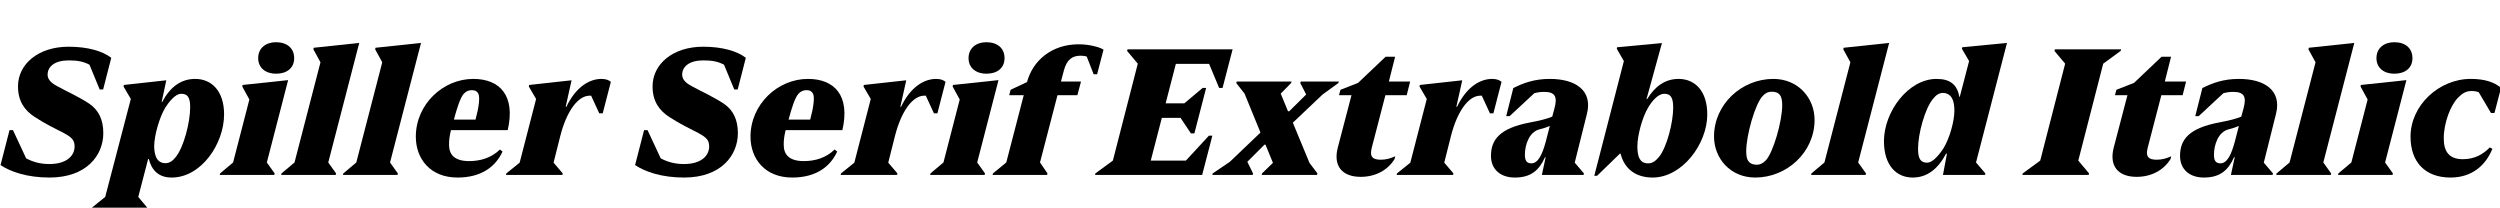 <?xml version="1.0" encoding="UTF-8"?>
<svg xmlns="http://www.w3.org/2000/svg" xmlns:xlink="http://www.w3.org/1999/xlink" width="3698.438pt" height="307.203pt" viewBox="0 0 3698.438 307.203" version="1.1">
<defs>
<g>
<symbol overflow="visible" id="glyph0-0">
<path style="stroke:none;" d="M 0 0 L 102.406 0 L 102.406 -179.203 L 0 -179.203 Z M 12.797 -166.406 L 89.594 -166.406 L 89.594 -12.797 L 12.797 -12.797 Z M 12.797 -166.406 "/>
</symbol>
<symbol overflow="visible" id="glyph0-1">
<path style="stroke:none;" d="M 73.219 3.844 C 128 3.844 152.828 -28.922 152.828 -61.953 C 152.828 -81.406 146.172 -96 131.578 -105.734 C 115.453 -116.219 100.094 -122.875 86.016 -130.562 C 79.609 -133.891 70.406 -139.266 70.406 -148.219 C 70.406 -160.25 80.891 -169.469 101.625 -169.469 C 114.438 -169.469 123.141 -167.938 132.359 -163.078 L 147.453 -126.469 L 152.578 -126.469 L 164.609 -173.312 C 151.547 -183.297 129.797 -189.703 101.375 -189.703 C 56.828 -189.703 26.625 -164.094 26.625 -131.078 C 26.625 -108.797 36.609 -95.484 50.938 -86.016 C 67.844 -75.016 81.656 -68.609 94.469 -61.953 C 106.75 -55.297 110.344 -51.203 110.344 -41.984 C 110.344 -29.188 99.578 -16.125 72.953 -16.125 C 58.875 -16.125 47.609 -19.719 38.656 -24.578 L 19.203 -66.297 L 14.078 -66.297 L 0.766 -14.594 C 15.609 -4.609 40.453 3.844 73.219 3.844 Z M 73.219 3.844 "/>
</symbol>
<symbol overflow="visible" id="glyph0-2">
<path style="stroke:none;" d="M 41.219 32.516 L 55.812 -23.547 L 56.828 -23.547 C 60.922 -7.422 70.906 3.844 90.625 3.844 C 134.406 3.844 168.188 -46.078 168.188 -89.594 C 168.188 -124.156 149.766 -142.078 125.438 -142.078 C 104.188 -142.078 88.062 -129.797 76.547 -107.781 L 75.781 -107.781 L 82.688 -140.031 L 19.969 -133.125 L 19.453 -130.812 L 30.203 -112.391 L -7.688 32.516 L -27.391 48.391 L -27.906 50.688 L 54.016 50.688 L 54.531 48.391 Z M 118.016 -100.359 C 118.016 -77.312 108.281 -40.703 96.766 -26.625 C 91.906 -20.484 87.297 -17.406 81.406 -17.406 C 75.016 -17.406 70.656 -20.484 68.094 -25.344 C 66.047 -29.438 64.766 -35.844 64.766 -42.234 C 64.766 -57.859 72.188 -84.484 81.156 -99.578 C 86.016 -107.016 95.484 -120.062 104.703 -120.062 C 113.922 -120.062 118.016 -115.203 118.016 -100.359 Z M 118.016 -100.359 "/>
</symbol>
<symbol overflow="visible" id="glyph0-3">
<path style="stroke:none;" d="M 72.453 -149.766 C 88.578 -149.766 99.328 -158.203 99.328 -172.797 C 99.328 -187.641 88.578 -196.359 72.453 -196.359 C 57.344 -196.359 46.078 -187.641 46.078 -172.797 C 46.078 -158.203 57.344 -149.766 72.453 -149.766 Z M 69.891 0 L 70.406 -2.297 L 58.875 -18.438 L 90.375 -140.281 L 23.047 -133.125 L 22.531 -130.812 L 33.031 -111.609 L 8.953 -18.438 L -10.234 -2.297 L -10.75 0 Z M 69.891 0 "/>
</symbol>
<symbol overflow="visible" id="glyph0-4">
<path style="stroke:none;" d="M 69.891 0 L 70.406 -2.297 L 58.875 -18.438 L 104.703 -195.328 L 37.375 -188.156 L 36.859 -185.859 L 47.359 -166.656 L 8.953 -18.438 L -10.234 -2.297 L -10.75 0 Z M 69.891 0 "/>
</symbol>
<symbol overflow="visible" id="glyph0-5">
<path style="stroke:none;" d="M 67.328 3.844 C 102.656 3.844 123.641 -12.281 133.891 -34.562 L 130.047 -37.625 C 117.5 -25.344 101.375 -20.484 84.484 -20.484 C 62.203 -20.484 54.781 -30.719 54.781 -44.547 C 54.781 -51.719 55.297 -56.578 57.594 -66.297 L 141.562 -66.297 C 153.344 -117.25 130.047 -142.078 90.625 -142.078 C 45.828 -142.078 5.625 -104.453 5.625 -56.578 C 5.625 -24.312 26.625 3.844 67.328 3.844 Z M 76.547 -120.062 C 79.609 -123.391 83.453 -125.438 88.312 -125.438 C 93.953 -125.438 96.516 -123.391 98.047 -120.312 C 100.859 -115.203 98.812 -99.578 93.953 -81.922 L 61.953 -81.922 C 66.562 -99.078 71.422 -114.438 76.547 -120.062 Z M 76.547 -120.062 "/>
</symbol>
<symbol overflow="visible" id="glyph0-6">
<path style="stroke:none;" d="M 73.219 -2.297 L 59.641 -18.172 L 69.375 -56.828 C 78.844 -94.469 95.75 -117.25 112.891 -117.25 C 113.656 -117.25 114.438 -117.25 115.203 -117.25 L 127.234 -91.141 L 132.359 -91.141 L 144.391 -137.734 C 141.828 -140.031 137.469 -142.078 130.562 -142.078 C 113.156 -142.078 92.922 -130.812 78.594 -100.859 L 77.562 -100.859 L 86.266 -140.031 L 23.547 -133.125 L 23.047 -130.812 L 33.797 -112.391 L 9.469 -18.172 L -10.234 -2.297 L -10.75 0 L 72.703 0 Z M 73.219 -2.297 "/>
</symbol>
<symbol overflow="visible" id="glyph0-7">
<path style="stroke:none;" d=""/>
</symbol>
<symbol overflow="visible" id="glyph0-8">
<path style="stroke:none;" d="M 15.359 -118.016 L 36.859 -118.016 L 11.016 -18.438 L -8.703 -2.297 L -9.219 0 L 71.422 0 L 71.938 -2.297 L 60.922 -18.438 L 86.781 -118.016 L 116.219 -118.016 L 121.594 -138.234 L 91.906 -138.234 L 96.25 -154.625 C 100.609 -171.016 109.062 -176.391 120.828 -176.391 C 123.906 -176.391 126.969 -176.125 130.047 -175.109 L 140.281 -148.984 L 145.406 -148.984 L 154.875 -185.344 C 151.047 -188.156 135.938 -193.281 118.016 -193.281 C 78.344 -193.281 50.172 -169.219 41.734 -137.469 L 17.406 -125.953 Z M 15.359 -118.016 "/>
</symbol>
<symbol overflow="visible" id="glyph0-9">
<path style="stroke:none;" d="M 135.688 -61.438 L 153.094 -128.766 L 147.969 -128.766 L 120.828 -105.984 L 93.188 -105.984 L 108.281 -164.359 L 157.438 -164.359 L 172.281 -128.766 L 177.406 -128.766 L 192.25 -185.859 L 36.859 -185.859 L 36.094 -183.547 L 51.969 -164.609 L 15.109 -21.25 L -10.75 -2.297 L -11.266 0 L 147.203 0 L 162.297 -58.109 L 157.188 -58.109 L 123.141 -21.25 L 71.172 -21.25 L 87.547 -84.484 L 115.203 -84.484 L 130.562 -61.438 Z M 135.688 -61.438 "/>
</symbol>
<symbol overflow="visible" id="glyph0-10">
<path style="stroke:none;" d="M 10.234 -19.453 L -15.109 -2.297 L -15.609 0 L 44.031 0 L 44.547 -2.297 L 36.094 -19.453 L 61.438 -44.797 L 62.969 -44.797 L 73.984 -17.922 L 57.859 -2.297 L 57.344 0 L 139.266 0 L 139.781 -2.297 L 128 -17.922 L 103.422 -77.312 L 147.453 -119.047 L 170.75 -135.938 L 171.516 -138.234 L 115.203 -138.234 L 114.438 -135.938 L 123.141 -119.047 L 98.047 -94.203 L 96.25 -94.203 L 85.5 -120.312 L 100.859 -135.938 L 101.625 -138.234 L 20.484 -138.234 L 19.719 -135.938 L 32 -120.312 L 55.547 -62.719 Z M 10.234 -19.453 "/>
</symbol>
<symbol overflow="visible" id="glyph0-11">
<path style="stroke:none;" d="M 17.656 -125.953 L 15.609 -118.016 L 34.047 -118.016 L 13.828 -40.703 C 6.656 -13.562 19.969 2.812 47.609 2.812 C 69.375 2.812 87.547 -6.906 97.797 -23.547 L 98.812 -27.641 C 92.156 -24.578 85.25 -22.531 77.562 -22.531 C 65.797 -22.531 60.422 -26.375 64 -40.188 L 84.219 -118.016 L 115.719 -118.016 L 120.828 -138.234 L 89.344 -138.234 L 98.562 -174.844 L 84.484 -174.844 L 43.781 -136.188 Z M 17.656 -125.953 "/>
</symbol>
<symbol overflow="visible" id="glyph0-12">
<path style="stroke:none;" d="M 124.156 -18.172 L 142.344 -90.875 C 150.781 -125.188 125.188 -142.078 87.297 -142.078 C 64.516 -142.078 47.875 -135.938 33.281 -128.516 L 22.781 -87.047 L 27.906 -87.047 L 64.25 -120.828 C 68.609 -122.109 73.219 -122.875 78.844 -122.875 C 95.234 -122.875 98.812 -115.719 94.203 -98.562 L 90.875 -86.266 C 83.719 -83.203 73.734 -80.641 57.594 -77.562 C 13.562 -69.125 0.25 -52.484 0.25 -28.156 C 0.25 -8.953 13.562 3.844 35.578 3.844 C 59.141 3.844 71.422 -6.656 80.125 -26.109 L 81.156 -26.109 L 75.516 0 L 137.219 0 L 137.734 -2.297 Z M 50.438 -29.953 C 50.438 -43.781 56.312 -63.75 72.453 -67.578 C 77.828 -68.859 83.203 -70.656 87.297 -72.453 L 81.406 -49.656 C 76.281 -30.469 70.141 -17.156 59.906 -17.156 C 52.734 -17.156 50.438 -21.766 50.438 -29.953 Z M 50.438 -29.953 "/>
</symbol>
<symbol overflow="visible" id="glyph0-13">
<path style="stroke:none;" d="M 166.906 -89.594 C 166.906 -124.156 148.734 -142.078 124.422 -142.078 C 104.953 -142.078 89.594 -131.328 78.078 -112.391 L 77.062 -112.391 L 99.844 -195.078 L 33.531 -188.922 L 33.031 -186.625 L 43.516 -168.453 L -0.25 1.281 L 3.844 1.281 L 37.625 -31.484 L 38.656 -31.484 C 44.281 -8.703 61.438 3.844 86.016 3.844 C 129.797 3.844 166.906 -45.828 166.906 -89.594 Z M 79.609 -17.156 C 72.703 -17.156 69.125 -19.719 66.562 -24.578 C 64.25 -28.672 63.484 -35.844 63.484 -42.234 C 63.484 -57.859 70.406 -84.484 79.359 -99.578 C 84.984 -109.062 93.953 -120.062 103.172 -120.062 C 112.391 -120.062 116.484 -115.203 116.484 -99.578 C 116.484 -77.562 107.016 -40.703 95.484 -26.625 C 90.375 -20.484 85.5 -17.156 79.609 -17.156 Z M 79.609 -17.156 "/>
</symbol>
<symbol overflow="visible" id="glyph0-14">
<path style="stroke:none;" d="M 66.562 3.844 C 113.656 3.844 154.375 -33.797 154.375 -81.406 C 154.375 -113.922 130.047 -142.078 93.438 -142.078 C 46.344 -142.078 5.625 -104.453 5.625 -56.828 C 5.625 -24.312 29.953 3.844 66.562 3.844 Z M 53.25 -35.078 C 53.25 -58.875 66.562 -105.469 77.562 -116.734 C 81.656 -121.344 86.016 -123.141 90.625 -123.141 C 97.031 -123.141 100.609 -121.594 103.172 -118.266 C 105.469 -115.203 106.5 -109.828 106.5 -103.172 C 106.5 -79.359 93.188 -33.031 82.172 -21.5 C 77.828 -17.156 73.734 -15.109 69.125 -15.109 C 62.719 -15.109 59.141 -16.891 56.578 -20.219 C 54.266 -23.047 53.25 -28.156 53.25 -35.078 Z M 53.25 -35.078 "/>
</symbol>
<symbol overflow="visible" id="glyph0-15">
<path style="stroke:none;" d="M 92.922 0 L 155.141 0 L 155.641 -2.297 L 141.828 -18.438 L 187.641 -195.328 L 121.594 -188.922 L 120.828 -186.875 L 131.578 -168.453 L 117.766 -115.453 L 117.25 -115.453 C 113.922 -133.375 103.938 -142.078 83.453 -142.078 C 41.469 -142.078 5.625 -93.438 5.625 -49.922 C 5.625 -14.078 24.062 3.844 48.125 3.844 C 69.375 3.844 85.5 -8.703 97.531 -31.484 L 98.812 -31.484 Z M 56.062 -38.656 C 56.062 -61.703 66.562 -98.562 78.078 -112.391 C 82.688 -118.266 87.297 -121.344 92.672 -121.344 C 99.078 -121.344 103.688 -118.266 106.5 -113.156 C 109.062 -108.281 109.828 -101.375 109.828 -94.969 C 109.828 -79.875 102.906 -54.016 93.188 -38.656 C 88.828 -32.25 78.844 -18.172 69.375 -18.172 C 60.156 -18.172 56.062 -23.547 56.062 -38.656 Z M 56.062 -38.656 "/>
</symbol>
<symbol overflow="visible" id="glyph0-16">
<path style="stroke:none;" d="M 134.906 -185.859 L 36.859 -185.859 L 36.094 -183.547 L 51.969 -164.609 L 15.109 -21.25 L -10.75 -2.297 L -11.266 0 L 86.781 0 L 87.297 -2.297 L 71.422 -21.25 L 108.281 -164.609 L 134.141 -183.547 Z M 134.906 -185.859 "/>
</symbol>
<symbol overflow="visible" id="glyph0-17">
<path style="stroke:none;" d="M 94.719 -142.078 C 47.609 -142.078 5.625 -102.906 5.625 -56.578 C 5.625 -18.688 27.641 3.844 64.766 3.844 C 98.047 3.844 117.5 -15.875 126.719 -38.656 L 122.875 -40.703 C 112.641 -30.203 100.094 -23.297 82.938 -23.297 C 63.234 -23.297 54.781 -34.047 54.781 -54.016 C 54.781 -77.562 65.031 -103.172 75.781 -114.172 C 81.156 -119.547 86.531 -124.156 95.75 -124.156 C 99.578 -124.156 103.172 -123.641 106.5 -122.375 L 124.672 -91.641 L 129.797 -91.641 L 139.516 -128.766 C 129.531 -137.469 114.938 -142.078 94.719 -142.078 Z M 94.719 -142.078 "/>
</symbol>
</g>
</defs>
<g id="surface1">
<g style="fill:rgb(0%,0%,0%);fill-opacity:1;">
  <use xlink:href="#glyph0-1" x="0" y="258.812"/>
  <use xlink:href="#glyph0-2" x="163.328" y="258.812"/>
  <use xlink:href="#glyph0-3" x="335.875" y="258.812"/>
  <use xlink:href="#glyph0-4" x="426.75" y="258.812"/>
  <use xlink:href="#glyph0-4" x="518.141" y="258.812"/>
  <use xlink:href="#glyph0-5" x="609.531" y="258.812"/>
  <use xlink:href="#glyph0-6" x="759.297" y="258.812"/>
  <use xlink:href="#glyph0-7" x="891.656" y="258.812"/>
  <use xlink:href="#glyph0-1" x="938.766" y="258.812"/>
  <use xlink:href="#glyph0-5" x="1104.641" y="258.812"/>
  <use xlink:href="#glyph0-6" x="1254.406" y="258.812"/>
  <use xlink:href="#glyph0-3" x="1386.766" y="258.812"/>
  <use xlink:href="#glyph0-8" x="1477.641" y="258.812"/>
  <use xlink:href="#glyph0-7" x="1584.141" y="258.812"/>
  <use xlink:href="#glyph0-9" x="1631.25" y="258.812"/>
  <use xlink:href="#glyph0-10" x="1809.172" y="258.812"/>
  <use xlink:href="#glyph0-11" x="1965.328" y="258.812"/>
  <use xlink:href="#glyph0-6" x="2076.938" y="258.812"/>
  <use xlink:href="#glyph0-12" x="2205.453" y="258.812"/>
  <use xlink:href="#glyph0-13" x="2358.797" y="258.812"/>
  <use xlink:href="#glyph0-14" x="2530.062" y="258.812"/>
  <use xlink:href="#glyph0-4" x="2690.062" y="258.812"/>
  <use xlink:href="#glyph0-15" x="2781.453" y="258.812"/>
  <use xlink:href="#glyph0-7" x="2956.047" y="258.812"/>
  <use xlink:href="#glyph0-16" x="3003.156" y="258.812"/>
  <use xlink:href="#glyph0-11" x="3113.234" y="258.812"/>
  <use xlink:href="#glyph0-12" x="3224.844" y="258.812"/>
  <use xlink:href="#glyph0-4" x="3378.188" y="258.812"/>
  <use xlink:href="#glyph0-3" x="3469.578" y="258.812"/>
  <use xlink:href="#glyph0-17" x="3560.453" y="258.812"/>
</g>
</g>
</svg>
